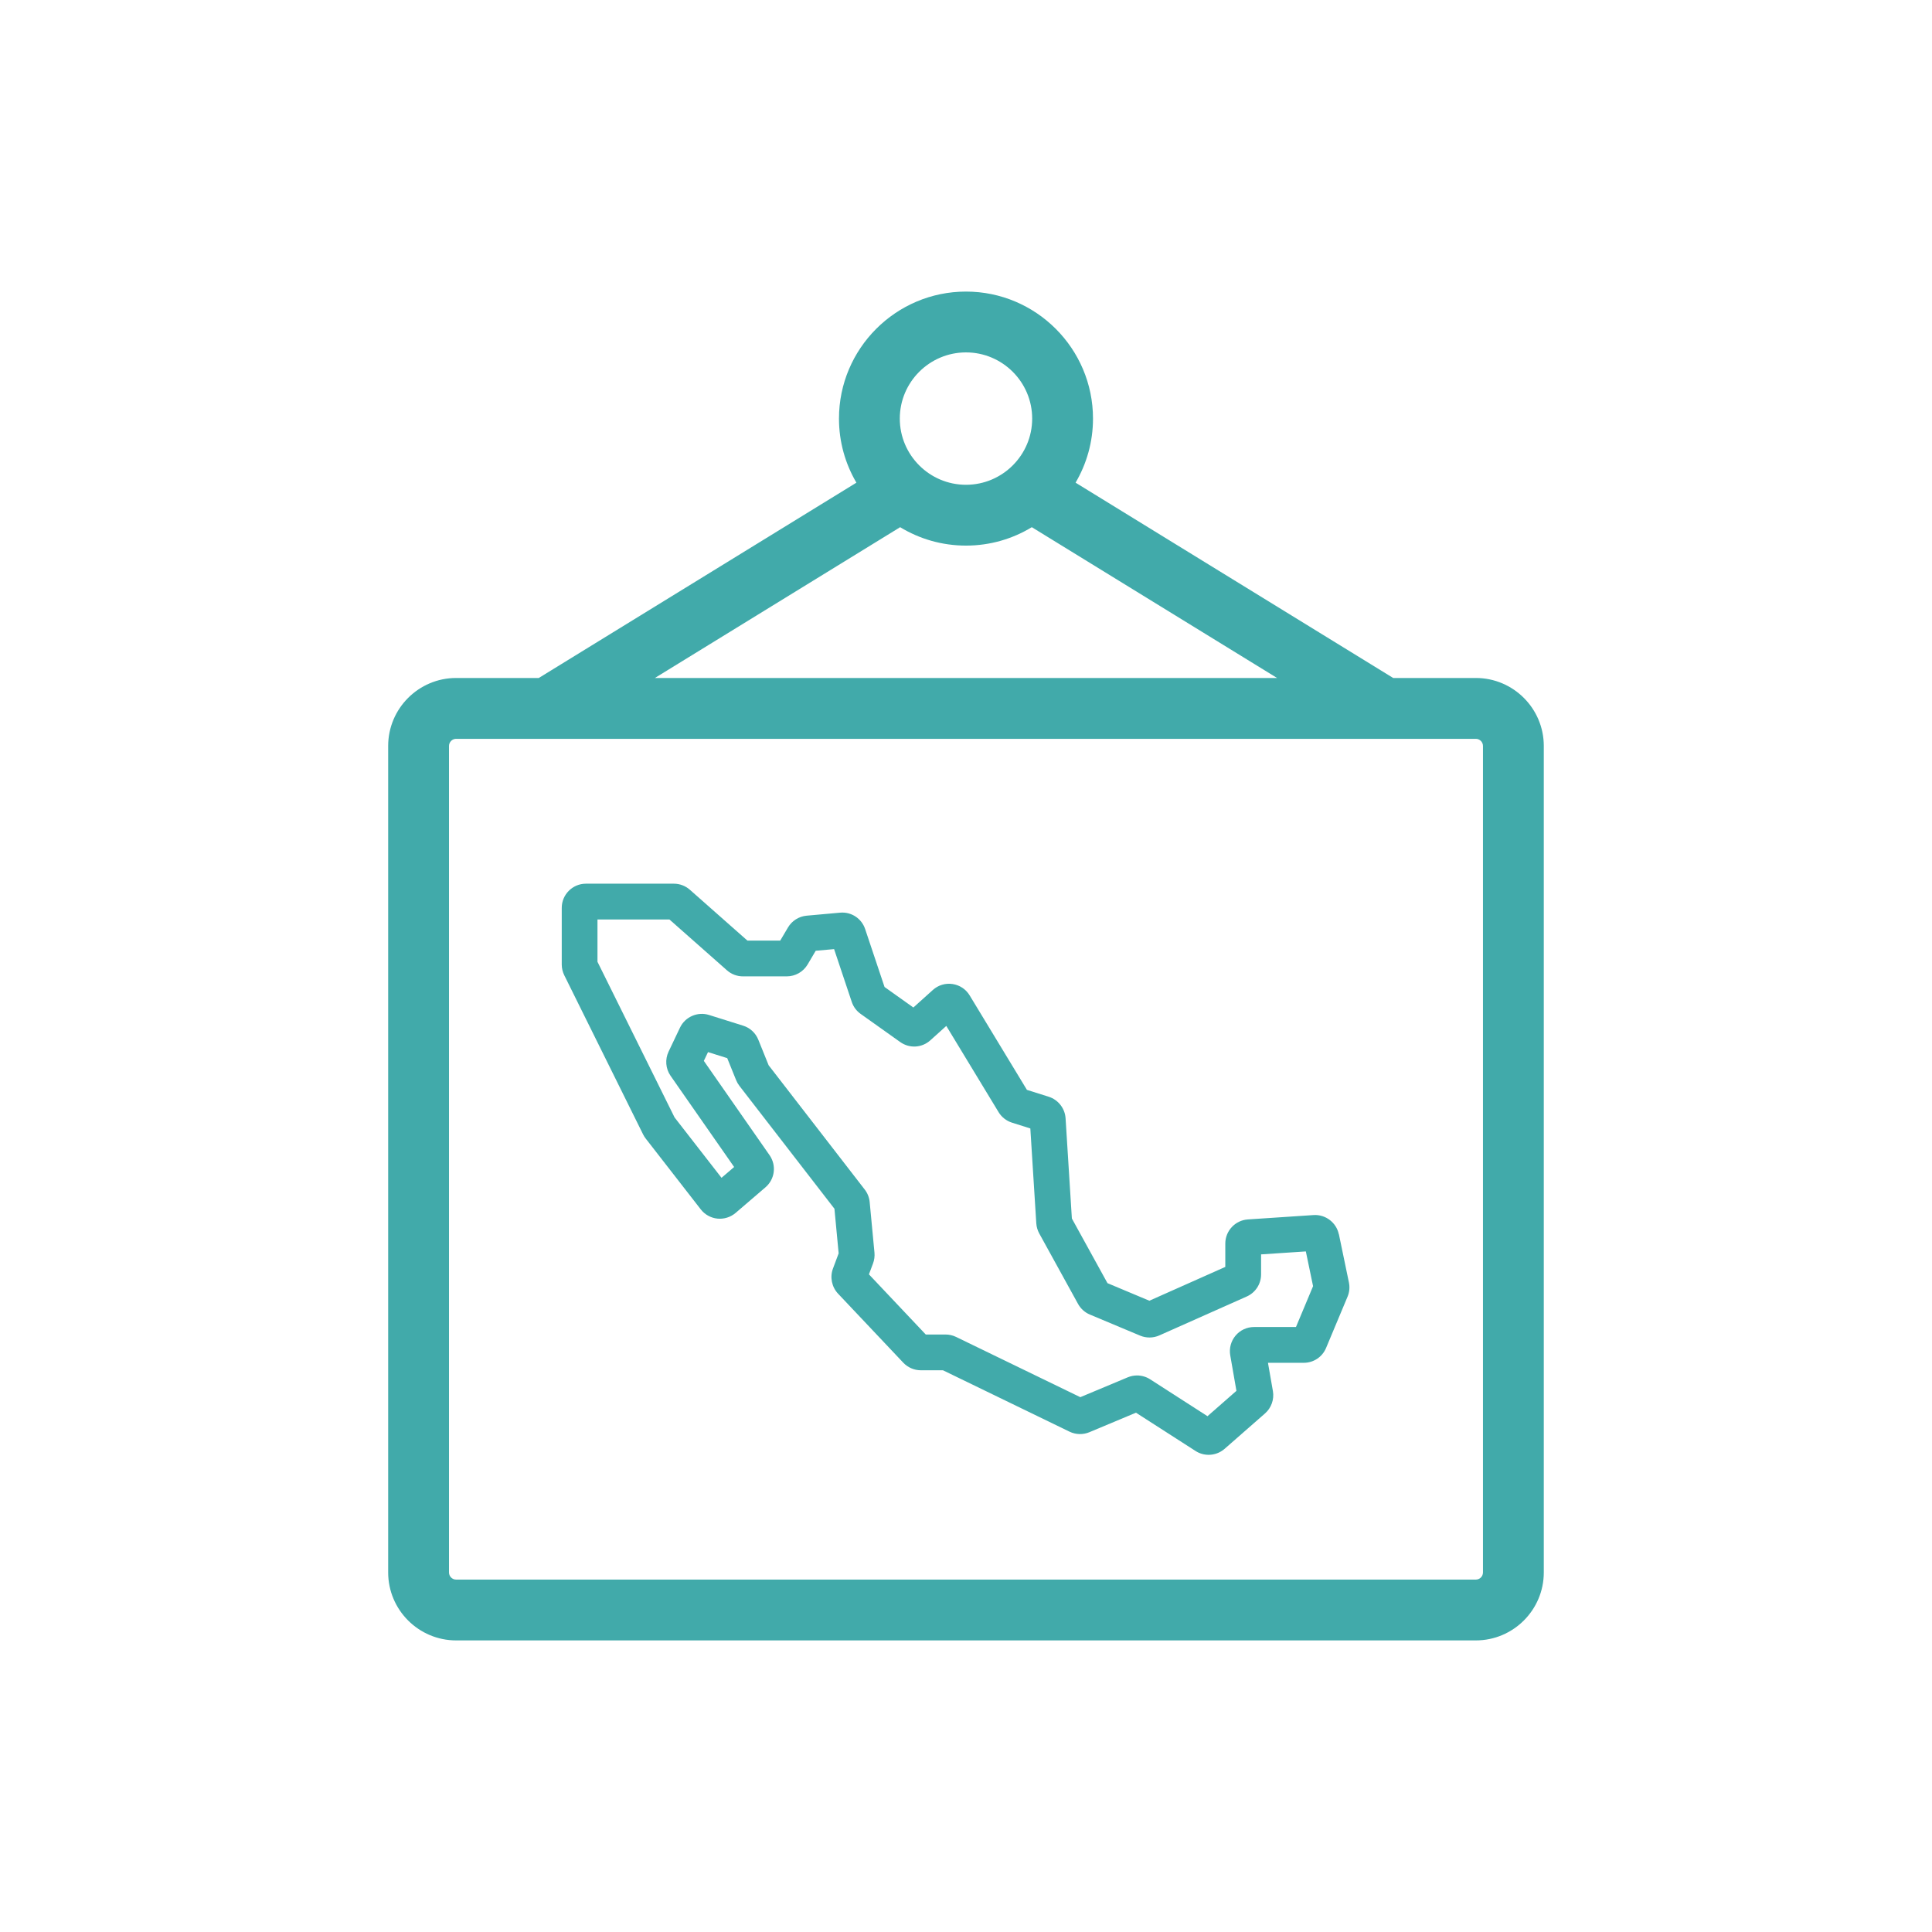 <svg width="154" height="154" viewBox="0 0 154 154" fill="none" xmlns="http://www.w3.org/2000/svg">
<path d="M117.638 54.042H111.051L85.734 38.474C86.615 36.974 87.123 35.228 87.123 33.366C87.123 27.784 82.581 23.242 76.999 23.242C71.416 23.242 66.875 27.784 66.875 33.366C66.875 35.228 67.382 36.974 68.264 38.474L42.946 54.042H36.36C33.373 54.042 30.941 56.473 30.941 59.461V125.338C30.941 128.326 33.373 130.757 36.36 130.757H117.638C120.625 130.757 123.056 128.326 123.056 125.338V59.461C123.056 56.473 120.625 54.042 117.638 54.042ZM76.999 28.09C79.908 28.09 82.275 30.457 82.275 33.366C82.275 36.275 79.908 38.642 76.999 38.642C74.09 38.642 71.723 36.275 71.723 33.366C71.723 30.457 74.09 28.09 76.999 28.09ZM71.751 42.022C73.283 42.954 75.079 43.49 76.999 43.49C78.918 43.49 80.715 42.953 82.246 42.022L101.796 54.042H52.202L71.751 42.022ZM118.208 125.34C118.208 125.654 117.953 125.91 117.638 125.91H36.36C36.046 125.91 35.79 125.655 35.79 125.34V59.462C35.79 59.148 36.045 58.892 36.36 58.892H117.638C117.951 58.892 118.208 59.147 118.208 59.462V125.34Z" fill="#41AAAA"/>
<path d="M106.717 98.383C106.523 97.448 105.657 96.791 104.705 96.853L99.467 97.201C98.459 97.268 97.669 98.112 97.669 99.122V100.986L91.616 103.681L88.277 102.28L85.439 97.126L84.937 89.138C84.887 88.349 84.348 87.66 83.595 87.422L81.856 86.873L77.291 79.343C76.993 78.851 76.496 78.52 75.925 78.436C75.356 78.352 74.784 78.525 74.357 78.911L72.805 80.308L70.507 78.673L68.961 74.056C68.676 73.206 67.856 72.668 66.963 72.749L64.297 72.989C63.681 73.045 63.126 73.395 62.811 73.927L62.192 74.975H59.576L54.988 70.921C54.636 70.611 54.184 70.439 53.714 70.439H46.702C45.642 70.439 44.777 71.304 44.777 72.365V76.882C44.777 77.177 44.847 77.472 44.977 77.736L51.261 90.422C51.318 90.538 51.388 90.648 51.465 90.748L55.861 96.403C56.183 96.816 56.667 97.084 57.187 97.136C57.708 97.188 58.235 97.023 58.635 96.682L61.014 94.642C61.767 93.996 61.908 92.895 61.341 92.079L56.103 84.563L56.436 83.863L57.967 84.344L58.676 86.097C58.743 86.261 58.831 86.415 58.938 86.554L66.513 96.349L66.849 99.905L66.396 101.117C66.141 101.8 66.299 102.584 66.799 103.115L72.001 108.621C72.363 109.005 72.874 109.225 73.4 109.225H75.164L85.249 114.117C85.746 114.358 86.323 114.374 86.834 114.161L90.548 112.606L95.301 115.66C95.617 115.864 95.98 115.964 96.34 115.964C96.797 115.964 97.251 115.802 97.611 115.489L100.835 112.665C101.337 112.226 101.578 111.543 101.464 110.887L101.07 108.629H103.926C104.705 108.629 105.401 108.165 105.701 107.447L107.413 103.36C107.564 102.999 107.601 102.607 107.522 102.225L106.724 98.383H106.717ZM103.302 105.777H99.959C99.389 105.777 98.853 106.026 98.486 106.463C98.12 106.899 97.966 107.471 98.063 108.033L98.556 110.864L96.249 112.885L91.675 109.943C91.359 109.741 90.997 109.638 90.634 109.638C90.381 109.638 90.129 109.688 89.889 109.788L86.112 111.369L76.21 106.567C75.951 106.441 75.66 106.374 75.371 106.374H73.793L69.263 101.579L69.59 100.708C69.691 100.437 69.731 100.14 69.704 99.851L69.322 95.814C69.288 95.45 69.151 95.105 68.928 94.819L61.268 84.913L60.444 82.872C60.227 82.336 59.787 81.928 59.235 81.756L56.517 80.903C55.607 80.618 54.612 81.051 54.203 81.912L53.293 83.825C52.996 84.448 53.058 85.186 53.451 85.752L58.518 93.022L57.512 93.883L53.769 89.069L47.625 76.664V73.29H53.359L57.946 77.344C58.298 77.655 58.75 77.826 59.221 77.826H62.717C63.394 77.826 64.03 77.464 64.375 76.879L65.021 75.785L66.486 75.654L67.894 79.863C68.024 80.253 68.271 80.584 68.605 80.82L71.754 83.06C72.495 83.588 73.484 83.531 74.159 82.922L75.43 81.777L79.596 88.647C79.838 89.046 80.216 89.344 80.662 89.486L82.128 89.949L82.603 97.511C82.621 97.792 82.703 98.071 82.838 98.318L85.932 103.937C86.141 104.317 86.477 104.619 86.875 104.784L90.882 106.464C91.37 106.668 91.926 106.662 92.409 106.447L99.379 103.344C100.073 103.035 100.521 102.345 100.521 101.586V99.987L104.089 99.751L104.665 102.521L103.303 105.774L103.302 105.777Z" fill="#41AAAA"/>
</svg>
